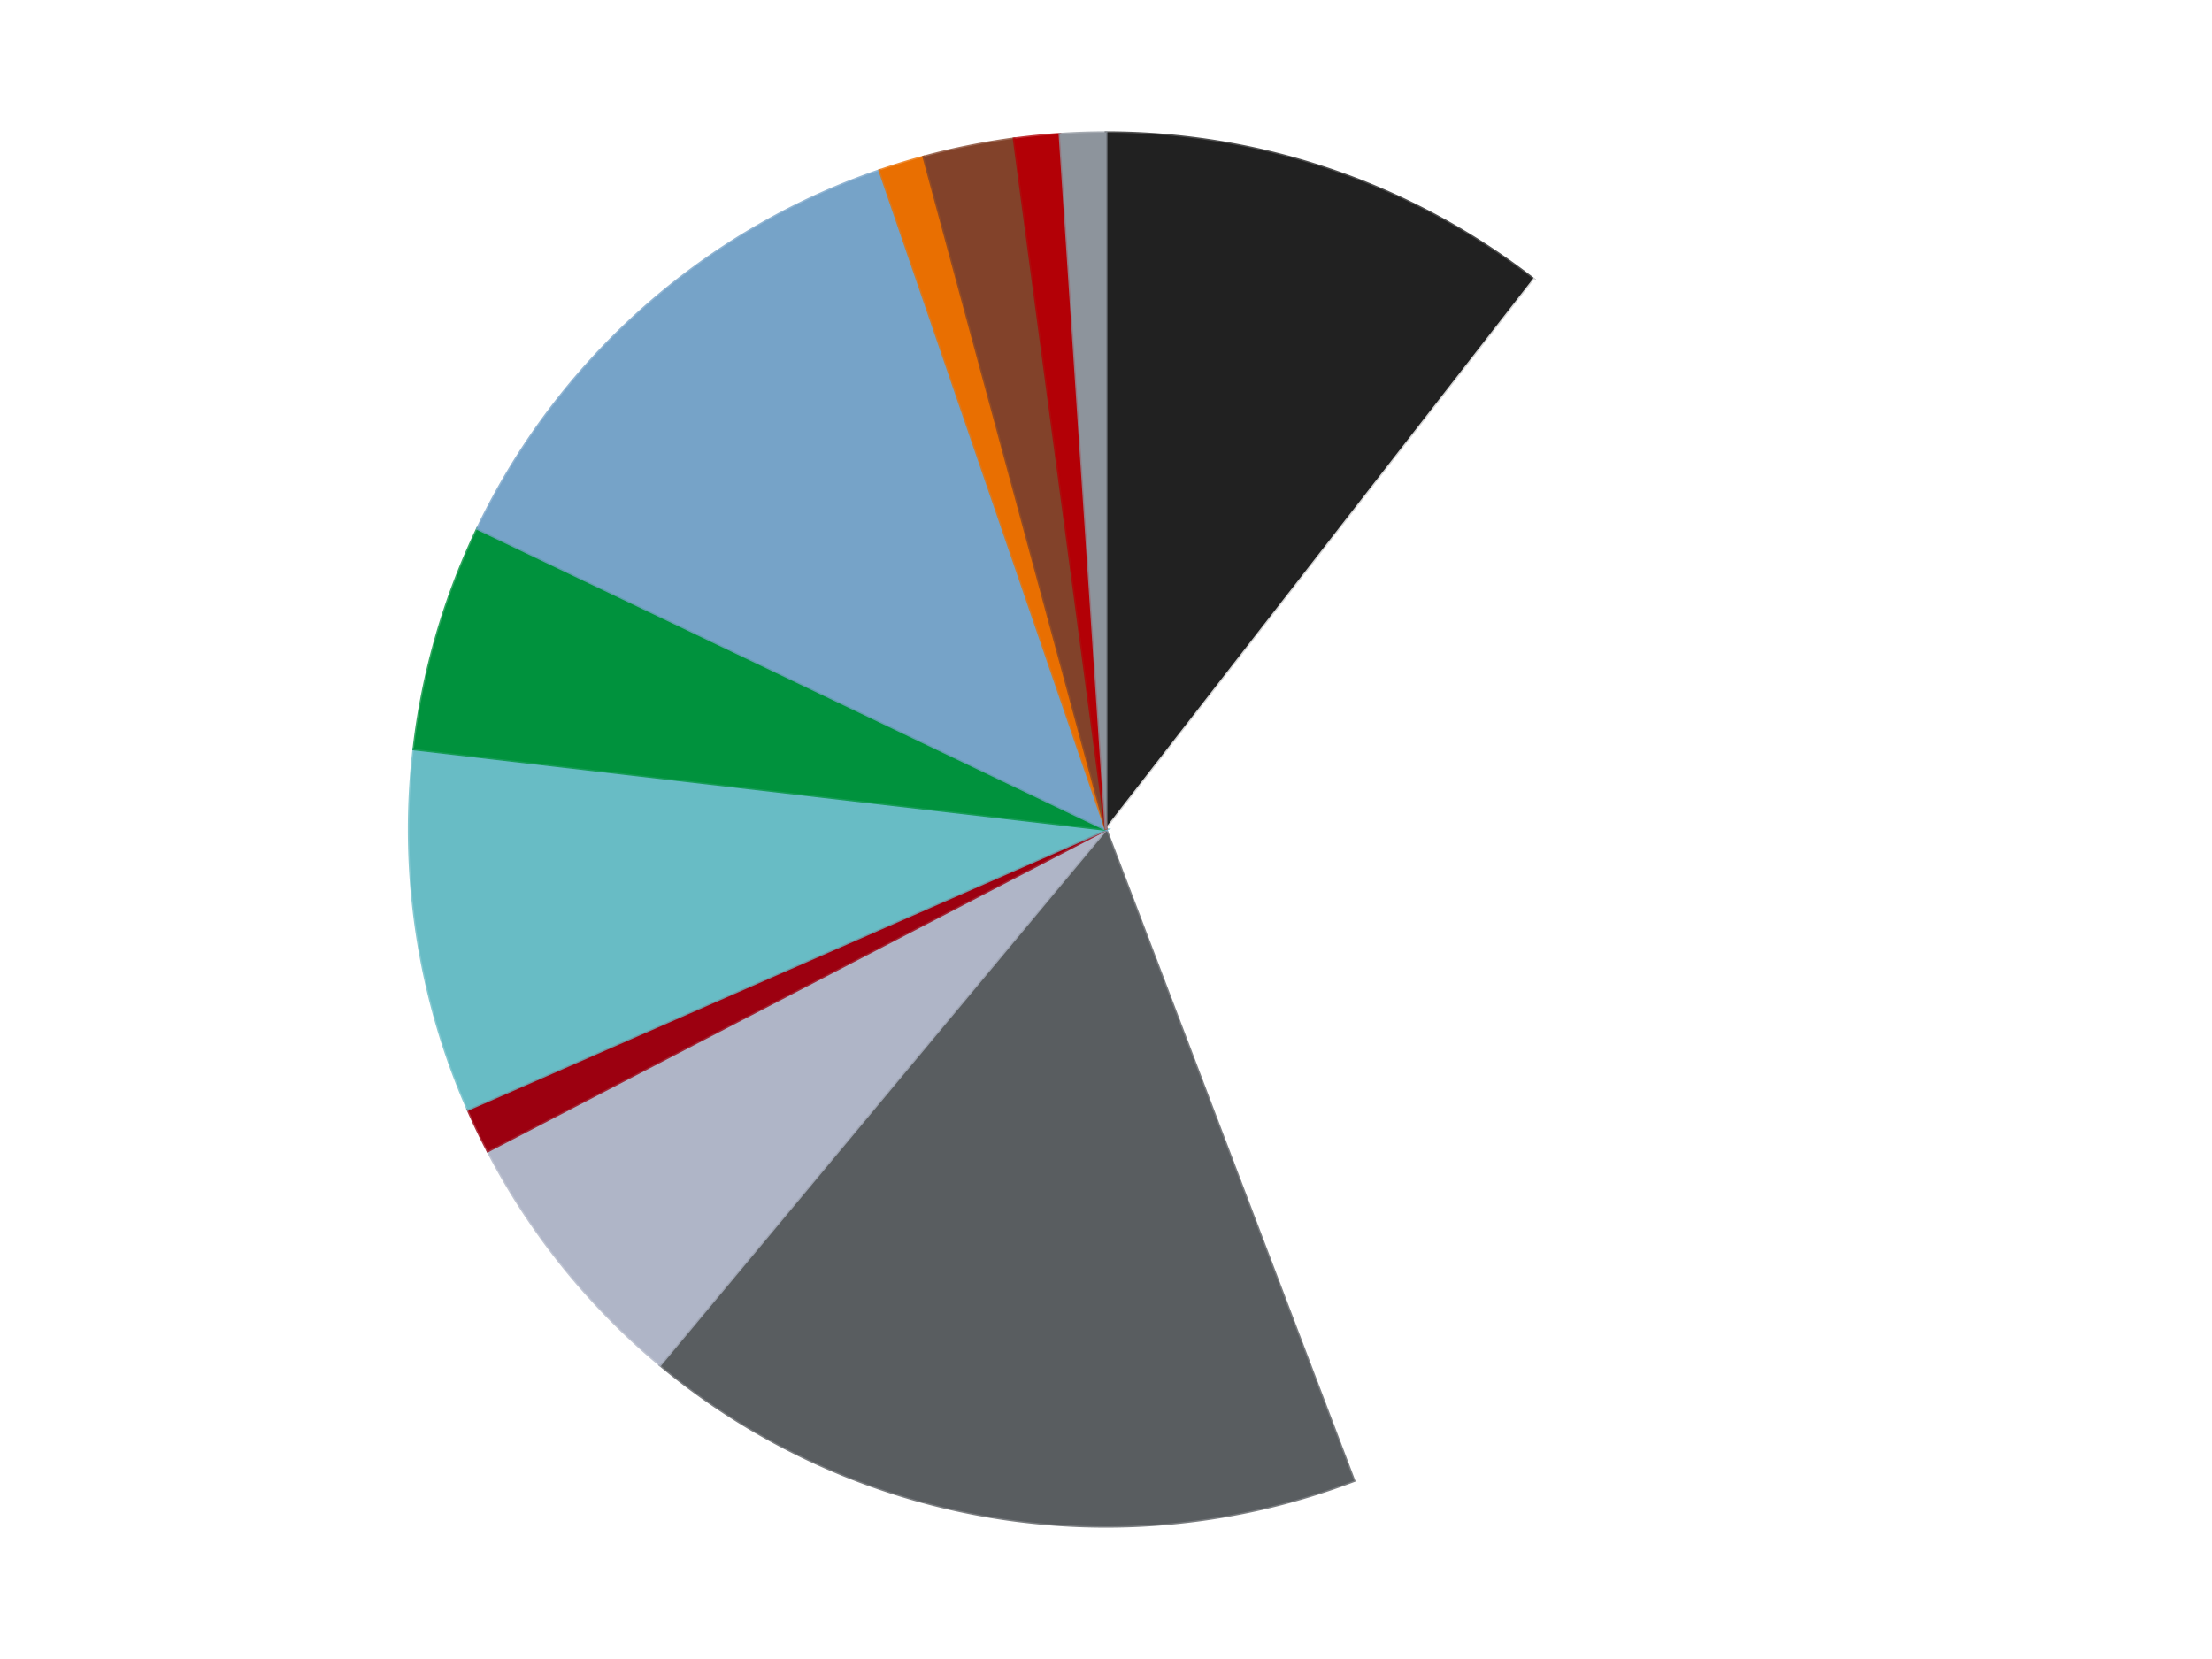 <?xml version='1.0' encoding='utf-8'?>
<svg xmlns="http://www.w3.org/2000/svg" xmlns:xlink="http://www.w3.org/1999/xlink" id="chart-5d738f76-8449-4418-aca8-7785d16f0385" class="pygal-chart" viewBox="0 0 800 600"><!--Generated with pygal 3.0.4 (lxml) ©Kozea 2012-2016 on 2024-07-03--><!--http://pygal.org--><!--http://github.com/Kozea/pygal--><defs><style type="text/css">#chart-5d738f76-8449-4418-aca8-7785d16f0385{-webkit-user-select:none;-webkit-font-smoothing:antialiased;font-family:Consolas,"Liberation Mono",Menlo,Courier,monospace}#chart-5d738f76-8449-4418-aca8-7785d16f0385 .title{font-family:Consolas,"Liberation Mono",Menlo,Courier,monospace;font-size:16px}#chart-5d738f76-8449-4418-aca8-7785d16f0385 .legends .legend text{font-family:Consolas,"Liberation Mono",Menlo,Courier,monospace;font-size:14px}#chart-5d738f76-8449-4418-aca8-7785d16f0385 .axis text{font-family:Consolas,"Liberation Mono",Menlo,Courier,monospace;font-size:10px}#chart-5d738f76-8449-4418-aca8-7785d16f0385 .axis text.major{font-family:Consolas,"Liberation Mono",Menlo,Courier,monospace;font-size:10px}#chart-5d738f76-8449-4418-aca8-7785d16f0385 .text-overlay text.value{font-family:Consolas,"Liberation Mono",Menlo,Courier,monospace;font-size:16px}#chart-5d738f76-8449-4418-aca8-7785d16f0385 .text-overlay text.label{font-family:Consolas,"Liberation Mono",Menlo,Courier,monospace;font-size:10px}#chart-5d738f76-8449-4418-aca8-7785d16f0385 .tooltip{font-family:Consolas,"Liberation Mono",Menlo,Courier,monospace;font-size:14px}#chart-5d738f76-8449-4418-aca8-7785d16f0385 text.no_data{font-family:Consolas,"Liberation Mono",Menlo,Courier,monospace;font-size:64px}
#chart-5d738f76-8449-4418-aca8-7785d16f0385{background-color:transparent}#chart-5d738f76-8449-4418-aca8-7785d16f0385 path,#chart-5d738f76-8449-4418-aca8-7785d16f0385 line,#chart-5d738f76-8449-4418-aca8-7785d16f0385 rect,#chart-5d738f76-8449-4418-aca8-7785d16f0385 circle{-webkit-transition:150ms;-moz-transition:150ms;transition:150ms}#chart-5d738f76-8449-4418-aca8-7785d16f0385 .graph &gt; .background{fill:transparent}#chart-5d738f76-8449-4418-aca8-7785d16f0385 .plot &gt; .background{fill:transparent}#chart-5d738f76-8449-4418-aca8-7785d16f0385 .graph{fill:rgba(0,0,0,.87)}#chart-5d738f76-8449-4418-aca8-7785d16f0385 text.no_data{fill:rgba(0,0,0,1)}#chart-5d738f76-8449-4418-aca8-7785d16f0385 .title{fill:rgba(0,0,0,1)}#chart-5d738f76-8449-4418-aca8-7785d16f0385 .legends .legend text{fill:rgba(0,0,0,.87)}#chart-5d738f76-8449-4418-aca8-7785d16f0385 .legends .legend:hover text{fill:rgba(0,0,0,1)}#chart-5d738f76-8449-4418-aca8-7785d16f0385 .axis .line{stroke:rgba(0,0,0,1)}#chart-5d738f76-8449-4418-aca8-7785d16f0385 .axis .guide.line{stroke:rgba(0,0,0,.54)}#chart-5d738f76-8449-4418-aca8-7785d16f0385 .axis .major.line{stroke:rgba(0,0,0,.87)}#chart-5d738f76-8449-4418-aca8-7785d16f0385 .axis text.major{fill:rgba(0,0,0,1)}#chart-5d738f76-8449-4418-aca8-7785d16f0385 .axis.y .guides:hover .guide.line,#chart-5d738f76-8449-4418-aca8-7785d16f0385 .line-graph .axis.x .guides:hover .guide.line,#chart-5d738f76-8449-4418-aca8-7785d16f0385 .stackedline-graph .axis.x .guides:hover .guide.line,#chart-5d738f76-8449-4418-aca8-7785d16f0385 .xy-graph .axis.x .guides:hover .guide.line{stroke:rgba(0,0,0,1)}#chart-5d738f76-8449-4418-aca8-7785d16f0385 .axis .guides:hover text{fill:rgba(0,0,0,1)}#chart-5d738f76-8449-4418-aca8-7785d16f0385 .reactive{fill-opacity:1.0;stroke-opacity:.8;stroke-width:1}#chart-5d738f76-8449-4418-aca8-7785d16f0385 .ci{stroke:rgba(0,0,0,.87)}#chart-5d738f76-8449-4418-aca8-7785d16f0385 .reactive.active,#chart-5d738f76-8449-4418-aca8-7785d16f0385 .active .reactive{fill-opacity:0.6;stroke-opacity:.9;stroke-width:4}#chart-5d738f76-8449-4418-aca8-7785d16f0385 .ci .reactive.active{stroke-width:1.5}#chart-5d738f76-8449-4418-aca8-7785d16f0385 .series text{fill:rgba(0,0,0,1)}#chart-5d738f76-8449-4418-aca8-7785d16f0385 .tooltip rect{fill:transparent;stroke:rgba(0,0,0,1);-webkit-transition:opacity 150ms;-moz-transition:opacity 150ms;transition:opacity 150ms}#chart-5d738f76-8449-4418-aca8-7785d16f0385 .tooltip .label{fill:rgba(0,0,0,.87)}#chart-5d738f76-8449-4418-aca8-7785d16f0385 .tooltip .label{fill:rgba(0,0,0,.87)}#chart-5d738f76-8449-4418-aca8-7785d16f0385 .tooltip .legend{font-size:.8em;fill:rgba(0,0,0,.54)}#chart-5d738f76-8449-4418-aca8-7785d16f0385 .tooltip .x_label{font-size:.6em;fill:rgba(0,0,0,1)}#chart-5d738f76-8449-4418-aca8-7785d16f0385 .tooltip .xlink{font-size:.5em;text-decoration:underline}#chart-5d738f76-8449-4418-aca8-7785d16f0385 .tooltip .value{font-size:1.5em}#chart-5d738f76-8449-4418-aca8-7785d16f0385 .bound{font-size:.5em}#chart-5d738f76-8449-4418-aca8-7785d16f0385 .max-value{font-size:.75em;fill:rgba(0,0,0,.54)}#chart-5d738f76-8449-4418-aca8-7785d16f0385 .map-element{fill:transparent;stroke:rgba(0,0,0,.54) !important}#chart-5d738f76-8449-4418-aca8-7785d16f0385 .map-element .reactive{fill-opacity:inherit;stroke-opacity:inherit}#chart-5d738f76-8449-4418-aca8-7785d16f0385 .color-0,#chart-5d738f76-8449-4418-aca8-7785d16f0385 .color-0 a:visited{stroke:#F44336;fill:#F44336}#chart-5d738f76-8449-4418-aca8-7785d16f0385 .color-1,#chart-5d738f76-8449-4418-aca8-7785d16f0385 .color-1 a:visited{stroke:#3F51B5;fill:#3F51B5}#chart-5d738f76-8449-4418-aca8-7785d16f0385 .color-2,#chart-5d738f76-8449-4418-aca8-7785d16f0385 .color-2 a:visited{stroke:#009688;fill:#009688}#chart-5d738f76-8449-4418-aca8-7785d16f0385 .color-3,#chart-5d738f76-8449-4418-aca8-7785d16f0385 .color-3 a:visited{stroke:#FFC107;fill:#FFC107}#chart-5d738f76-8449-4418-aca8-7785d16f0385 .color-4,#chart-5d738f76-8449-4418-aca8-7785d16f0385 .color-4 a:visited{stroke:#FF5722;fill:#FF5722}#chart-5d738f76-8449-4418-aca8-7785d16f0385 .color-5,#chart-5d738f76-8449-4418-aca8-7785d16f0385 .color-5 a:visited{stroke:#9C27B0;fill:#9C27B0}#chart-5d738f76-8449-4418-aca8-7785d16f0385 .color-6,#chart-5d738f76-8449-4418-aca8-7785d16f0385 .color-6 a:visited{stroke:#03A9F4;fill:#03A9F4}#chart-5d738f76-8449-4418-aca8-7785d16f0385 .color-7,#chart-5d738f76-8449-4418-aca8-7785d16f0385 .color-7 a:visited{stroke:#8BC34A;fill:#8BC34A}#chart-5d738f76-8449-4418-aca8-7785d16f0385 .color-8,#chart-5d738f76-8449-4418-aca8-7785d16f0385 .color-8 a:visited{stroke:#FF9800;fill:#FF9800}#chart-5d738f76-8449-4418-aca8-7785d16f0385 .color-9,#chart-5d738f76-8449-4418-aca8-7785d16f0385 .color-9 a:visited{stroke:#E91E63;fill:#E91E63}#chart-5d738f76-8449-4418-aca8-7785d16f0385 .color-10,#chart-5d738f76-8449-4418-aca8-7785d16f0385 .color-10 a:visited{stroke:#2196F3;fill:#2196F3}#chart-5d738f76-8449-4418-aca8-7785d16f0385 .color-11,#chart-5d738f76-8449-4418-aca8-7785d16f0385 .color-11 a:visited{stroke:#4CAF50;fill:#4CAF50}#chart-5d738f76-8449-4418-aca8-7785d16f0385 .text-overlay .color-0 text{fill:black}#chart-5d738f76-8449-4418-aca8-7785d16f0385 .text-overlay .color-1 text{fill:black}#chart-5d738f76-8449-4418-aca8-7785d16f0385 .text-overlay .color-2 text{fill:black}#chart-5d738f76-8449-4418-aca8-7785d16f0385 .text-overlay .color-3 text{fill:black}#chart-5d738f76-8449-4418-aca8-7785d16f0385 .text-overlay .color-4 text{fill:black}#chart-5d738f76-8449-4418-aca8-7785d16f0385 .text-overlay .color-5 text{fill:black}#chart-5d738f76-8449-4418-aca8-7785d16f0385 .text-overlay .color-6 text{fill:black}#chart-5d738f76-8449-4418-aca8-7785d16f0385 .text-overlay .color-7 text{fill:black}#chart-5d738f76-8449-4418-aca8-7785d16f0385 .text-overlay .color-8 text{fill:black}#chart-5d738f76-8449-4418-aca8-7785d16f0385 .text-overlay .color-9 text{fill:black}#chart-5d738f76-8449-4418-aca8-7785d16f0385 .text-overlay .color-10 text{fill:black}#chart-5d738f76-8449-4418-aca8-7785d16f0385 .text-overlay .color-11 text{fill:black}
#chart-5d738f76-8449-4418-aca8-7785d16f0385 text.no_data{text-anchor:middle}#chart-5d738f76-8449-4418-aca8-7785d16f0385 .guide.line{fill:none}#chart-5d738f76-8449-4418-aca8-7785d16f0385 .centered{text-anchor:middle}#chart-5d738f76-8449-4418-aca8-7785d16f0385 .title{text-anchor:middle}#chart-5d738f76-8449-4418-aca8-7785d16f0385 .legends .legend text{fill-opacity:1}#chart-5d738f76-8449-4418-aca8-7785d16f0385 .axis.x text{text-anchor:middle}#chart-5d738f76-8449-4418-aca8-7785d16f0385 .axis.x:not(.web) text[transform]{text-anchor:start}#chart-5d738f76-8449-4418-aca8-7785d16f0385 .axis.x:not(.web) text[transform].backwards{text-anchor:end}#chart-5d738f76-8449-4418-aca8-7785d16f0385 .axis.y text{text-anchor:end}#chart-5d738f76-8449-4418-aca8-7785d16f0385 .axis.y text[transform].backwards{text-anchor:start}#chart-5d738f76-8449-4418-aca8-7785d16f0385 .axis.y2 text{text-anchor:start}#chart-5d738f76-8449-4418-aca8-7785d16f0385 .axis.y2 text[transform].backwards{text-anchor:end}#chart-5d738f76-8449-4418-aca8-7785d16f0385 .axis .guide.line{stroke-dasharray:4,4;stroke:black}#chart-5d738f76-8449-4418-aca8-7785d16f0385 .axis .major.guide.line{stroke-dasharray:6,6;stroke:black}#chart-5d738f76-8449-4418-aca8-7785d16f0385 .horizontal .axis.y .guide.line,#chart-5d738f76-8449-4418-aca8-7785d16f0385 .horizontal .axis.y2 .guide.line,#chart-5d738f76-8449-4418-aca8-7785d16f0385 .vertical .axis.x .guide.line{opacity:0}#chart-5d738f76-8449-4418-aca8-7785d16f0385 .horizontal .axis.always_show .guide.line,#chart-5d738f76-8449-4418-aca8-7785d16f0385 .vertical .axis.always_show .guide.line{opacity:1 !important}#chart-5d738f76-8449-4418-aca8-7785d16f0385 .axis.y .guides:hover .guide.line,#chart-5d738f76-8449-4418-aca8-7785d16f0385 .axis.y2 .guides:hover .guide.line,#chart-5d738f76-8449-4418-aca8-7785d16f0385 .axis.x .guides:hover .guide.line{opacity:1}#chart-5d738f76-8449-4418-aca8-7785d16f0385 .axis .guides:hover text{opacity:1}#chart-5d738f76-8449-4418-aca8-7785d16f0385 .nofill{fill:none}#chart-5d738f76-8449-4418-aca8-7785d16f0385 .subtle-fill{fill-opacity:.2}#chart-5d738f76-8449-4418-aca8-7785d16f0385 .dot{stroke-width:1px;fill-opacity:1;stroke-opacity:1}#chart-5d738f76-8449-4418-aca8-7785d16f0385 .dot.active{stroke-width:5px}#chart-5d738f76-8449-4418-aca8-7785d16f0385 .dot.negative{fill:transparent}#chart-5d738f76-8449-4418-aca8-7785d16f0385 text,#chart-5d738f76-8449-4418-aca8-7785d16f0385 tspan{stroke:none !important}#chart-5d738f76-8449-4418-aca8-7785d16f0385 .series text.active{opacity:1}#chart-5d738f76-8449-4418-aca8-7785d16f0385 .tooltip rect{fill-opacity:.95;stroke-width:.5}#chart-5d738f76-8449-4418-aca8-7785d16f0385 .tooltip text{fill-opacity:1}#chart-5d738f76-8449-4418-aca8-7785d16f0385 .showable{visibility:hidden}#chart-5d738f76-8449-4418-aca8-7785d16f0385 .showable.shown{visibility:visible}#chart-5d738f76-8449-4418-aca8-7785d16f0385 .gauge-background{fill:rgba(229,229,229,1);stroke:none}#chart-5d738f76-8449-4418-aca8-7785d16f0385 .bg-lines{stroke:transparent;stroke-width:2px}</style><script type="text/javascript">window.pygal = window.pygal || {};window.pygal.config = window.pygal.config || {};window.pygal.config['5d738f76-8449-4418-aca8-7785d16f0385'] = {"allow_interruptions": false, "box_mode": "extremes", "classes": ["pygal-chart"], "css": ["file://style.css", "file://graph.css"], "defs": [], "disable_xml_declaration": false, "dots_size": 2.5, "dynamic_print_values": false, "explicit_size": false, "fill": false, "force_uri_protocol": "https", "formatter": null, "half_pie": false, "height": 600, "include_x_axis": false, "inner_radius": 0, "interpolate": null, "interpolation_parameters": {}, "interpolation_precision": 250, "inverse_y_axis": false, "js": ["//kozea.github.io/pygal.js/2.0.x/pygal-tooltips.min.js"], "legend_at_bottom": false, "legend_at_bottom_columns": null, "legend_box_size": 12, "logarithmic": false, "margin": 20, "margin_bottom": null, "margin_left": null, "margin_right": null, "margin_top": null, "max_scale": 16, "min_scale": 4, "missing_value_fill_truncation": "x", "no_data_text": "No data", "no_prefix": false, "order_min": null, "pretty_print": false, "print_labels": false, "print_values": false, "print_values_position": "center", "print_zeroes": true, "range": null, "rounded_bars": null, "secondary_range": null, "show_dots": true, "show_legend": false, "show_minor_x_labels": true, "show_minor_y_labels": true, "show_only_major_dots": false, "show_x_guides": false, "show_x_labels": true, "show_y_guides": true, "show_y_labels": true, "spacing": 10, "stack_from_top": false, "strict": false, "stroke": true, "stroke_style": null, "style": {"background": "transparent", "ci_colors": [], "colors": ["#F44336", "#3F51B5", "#009688", "#FFC107", "#FF5722", "#9C27B0", "#03A9F4", "#8BC34A", "#FF9800", "#E91E63", "#2196F3", "#4CAF50", "#FFEB3B", "#673AB7", "#00BCD4", "#CDDC39", "#9E9E9E", "#607D8B"], "dot_opacity": "1", "font_family": "Consolas, \"Liberation Mono\", Menlo, Courier, monospace", "foreground": "rgba(0, 0, 0, .87)", "foreground_strong": "rgba(0, 0, 0, 1)", "foreground_subtle": "rgba(0, 0, 0, .54)", "guide_stroke_color": "black", "guide_stroke_dasharray": "4,4", "label_font_family": "Consolas, \"Liberation Mono\", Menlo, Courier, monospace", "label_font_size": 10, "legend_font_family": "Consolas, \"Liberation Mono\", Menlo, Courier, monospace", "legend_font_size": 14, "major_guide_stroke_color": "black", "major_guide_stroke_dasharray": "6,6", "major_label_font_family": "Consolas, \"Liberation Mono\", Menlo, Courier, monospace", "major_label_font_size": 10, "no_data_font_family": "Consolas, \"Liberation Mono\", Menlo, Courier, monospace", "no_data_font_size": 64, "opacity": "1.0", "opacity_hover": "0.6", "plot_background": "transparent", "stroke_opacity": ".8", "stroke_opacity_hover": ".9", "stroke_width": "1", "stroke_width_hover": "4", "title_font_family": "Consolas, \"Liberation Mono\", Menlo, Courier, monospace", "title_font_size": 16, "tooltip_font_family": "Consolas, \"Liberation Mono\", Menlo, Courier, monospace", "tooltip_font_size": 14, "transition": "150ms", "value_background": "rgba(229, 229, 229, 1)", "value_colors": [], "value_font_family": "Consolas, \"Liberation Mono\", Menlo, Courier, monospace", "value_font_size": 16, "value_label_font_family": "Consolas, \"Liberation Mono\", Menlo, Courier, monospace", "value_label_font_size": 10}, "title": null, "tooltip_border_radius": 0, "tooltip_fancy_mode": true, "truncate_label": null, "truncate_legend": null, "width": 800, "x_label_rotation": 0, "x_labels": null, "x_labels_major": null, "x_labels_major_count": null, "x_labels_major_every": null, "x_title": null, "xrange": null, "y_label_rotation": 0, "y_labels": null, "y_labels_major": null, "y_labels_major_count": null, "y_labels_major_every": null, "y_title": null, "zero": 0, "legends": ["Black", "White", "Dark Bluish Gray", "Light Bluish Gray", "Trans-Red", "Trans-Light Blue", "Green", "Trans-Medium Blue", "Trans-Orange", "Reddish Brown", "Red", "Flat Silver"]}</script><script type="text/javascript" xlink:href="https://kozea.github.io/pygal.js/2.0.x/pygal-tooltips.min.js"/></defs><title>Pygal</title><g class="graph pie-graph vertical"><rect x="0" y="0" width="800" height="600" class="background"/><g transform="translate(20, 20)" class="plot"><rect x="0" y="0" width="760" height="560" class="background"/><g class="series serie-0 color-0"><g class="slices"><g class="slice" style="fill: #212121; stroke: #212121"><path d="M380 28 A252 252 0 0 1 534.782 81.137 L380 280 A0 0 0 0 0 380 280 z" class="slice reactive tooltip-trigger"/><desc class="value">10</desc><desc class="x centered">420.9121331197901</desc><desc class="y centered">160.82702754572006</desc></g></g></g><g class="series serie-1 color-1"><g class="slices"><g class="slice" style="fill: #FFFFFF; stroke: #FFFFFF"><path d="M534.782 81.137 A252 252 0 0 1 469.66 515.51 L380 280 A0 0 0 0 0 380 280 z" class="slice reactive tooltip-trigger"/><desc class="value">32</desc><desc class="x centered">504.607431695785</desc><desc class="y centered">298.6812196116921</desc></g></g></g><g class="series serie-2 color-2"><g class="slices"><g class="slice" style="fill: #595D60; stroke: #595D60"><path d="M469.66 515.51 A252 252 0 0 1 218.728 473.637 L380 280 A0 0 0 0 0 380 280 z" class="slice reactive tooltip-trigger"/><desc class="value">16</desc><desc class="x centered">359.2610816246276</desc><desc class="y centered">404.281524228743</desc></g></g></g><g class="series serie-3 color-3"><g class="slices"><g class="slice" style="fill: #AFB5C7; stroke: #AFB5C7"><path d="M218.728 473.637 A252 252 0 0 1 156.42 396.258 L380 280 A0 0 0 0 0 380 280 z" class="slice reactive tooltip-trigger"/><desc class="value">6</desc><desc class="x centered">281.86146287597387</desc><desc class="y centered">359.0242211676657</desc></g></g></g><g class="series serie-4 color-4"><g class="slices"><g class="slice" style="fill: #9C0010; stroke: #9C0010"><path d="M156.42 396.258 A252 252 0 0 1 149.225 381.227 L380 280 A0 0 0 0 0 380 280 z" class="slice reactive tooltip-trigger"/><desc class="value">1</desc><desc class="x centered">266.3491050032472</desc><desc class="y centered">334.40104839465016</desc></g></g></g><g class="series serie-5 color-5"><g class="slices"><g class="slice" style="fill: #68BCC5; stroke: #68BCC5"><path d="M149.225 381.227 A252 252 0 0 1 129.686 250.898 L380 280 A0 0 0 0 0 380 280 z" class="slice reactive tooltip-trigger"/><desc class="value">8</desc><desc class="x centered">255.392568304215</desc><desc class="y centered">298.68121961169214</desc></g></g></g><g class="series serie-6 color-6"><g class="slices"><g class="slice" style="fill: #00923D; stroke: #00923D"><path d="M129.686 250.898 A252 252 0 0 1 152.698 171.198 L380 280 A0 0 0 0 0 380 280 z" class="slice reactive tooltip-trigger"/><desc class="value">5</desc><desc class="x centered">258.9450368067571</desc><desc class="y centered">245.04723349600772</desc></g></g></g><g class="series serie-7 color-7"><g class="slices"><g class="slice" style="fill: #76A3C8; stroke: #76A3C8"><path d="M152.698 171.198 A252 252 0 0 1 298.176 41.654 L380 280 A0 0 0 0 0 380 280 z" class="slice reactive tooltip-trigger"/><desc class="value">12</desc><desc class="x centered">296.2069039136551</desc><desc class="y centered">185.90049389999666</desc></g></g></g><g class="series serie-8 color-8"><g class="slices"><g class="slice" style="fill: #E96F01; stroke: #E96F01"><path d="M298.176 41.654 A252 252 0 0 1 314.107 36.767 L380 280 A0 0 0 0 0 380 280 z" class="slice reactive tooltip-trigger"/><desc class="value">1</desc><desc class="x centered">343.0504952895573</desc><desc class="y centered">159.539491526671</desc></g></g></g><g class="series serie-9 color-9"><g class="slices"><g class="slice" style="fill: #82422A; stroke: #82422A"><path d="M314.107 36.767 A252 252 0 0 1 346.763 30.201 L380 280 A0 0 0 0 0 380 280 z" class="slice reactive tooltip-trigger"/><desc class="value">2</desc><desc class="x centered">355.16325454111336</desc><desc class="y centered">156.47212429977404</desc></g></g></g><g class="series serie-10 color-10"><g class="slices"><g class="slice" style="fill: #B30006; stroke: #B30006"><path d="M346.763 30.201 A252 252 0 0 1 363.345 28.551 L380 280 A0 0 0 0 0 380 280 z" class="slice reactive tooltip-trigger"/><desc class="value">1</desc><desc class="x centered">367.5202631884416</desc><desc class="y centered">154.61955427932858</desc></g></g></g><g class="series serie-11 color-11"><g class="slices"><g class="slice" style="fill: #8D949C; stroke: #8D949C"><path d="M363.345 28.551 A252 252 0 0 1 380 28 L380 280 A0 0 0 0 0 380 280 z" class="slice reactive tooltip-trigger"/><desc class="value">1</desc><desc class="x centered">375.83401546601914</desc><desc class="y centered">154.06888957504333</desc></g></g></g></g><g class="titles"/><g transform="translate(20, 20)" class="plot overlay"><g class="series serie-0 color-0"/><g class="series serie-1 color-1"/><g class="series serie-2 color-2"/><g class="series serie-3 color-3"/><g class="series serie-4 color-4"/><g class="series serie-5 color-5"/><g class="series serie-6 color-6"/><g class="series serie-7 color-7"/><g class="series serie-8 color-8"/><g class="series serie-9 color-9"/><g class="series serie-10 color-10"/><g class="series serie-11 color-11"/></g><g transform="translate(20, 20)" class="plot text-overlay"><g class="series serie-0 color-0"/><g class="series serie-1 color-1"/><g class="series serie-2 color-2"/><g class="series serie-3 color-3"/><g class="series serie-4 color-4"/><g class="series serie-5 color-5"/><g class="series serie-6 color-6"/><g class="series serie-7 color-7"/><g class="series serie-8 color-8"/><g class="series serie-9 color-9"/><g class="series serie-10 color-10"/><g class="series serie-11 color-11"/></g><g transform="translate(20, 20)" class="plot tooltip-overlay"><g transform="translate(0 0)" style="opacity: 0" class="tooltip"><rect rx="0" ry="0" width="0" height="0" class="tooltip-box"/><g class="text"/></g></g></g></svg>
